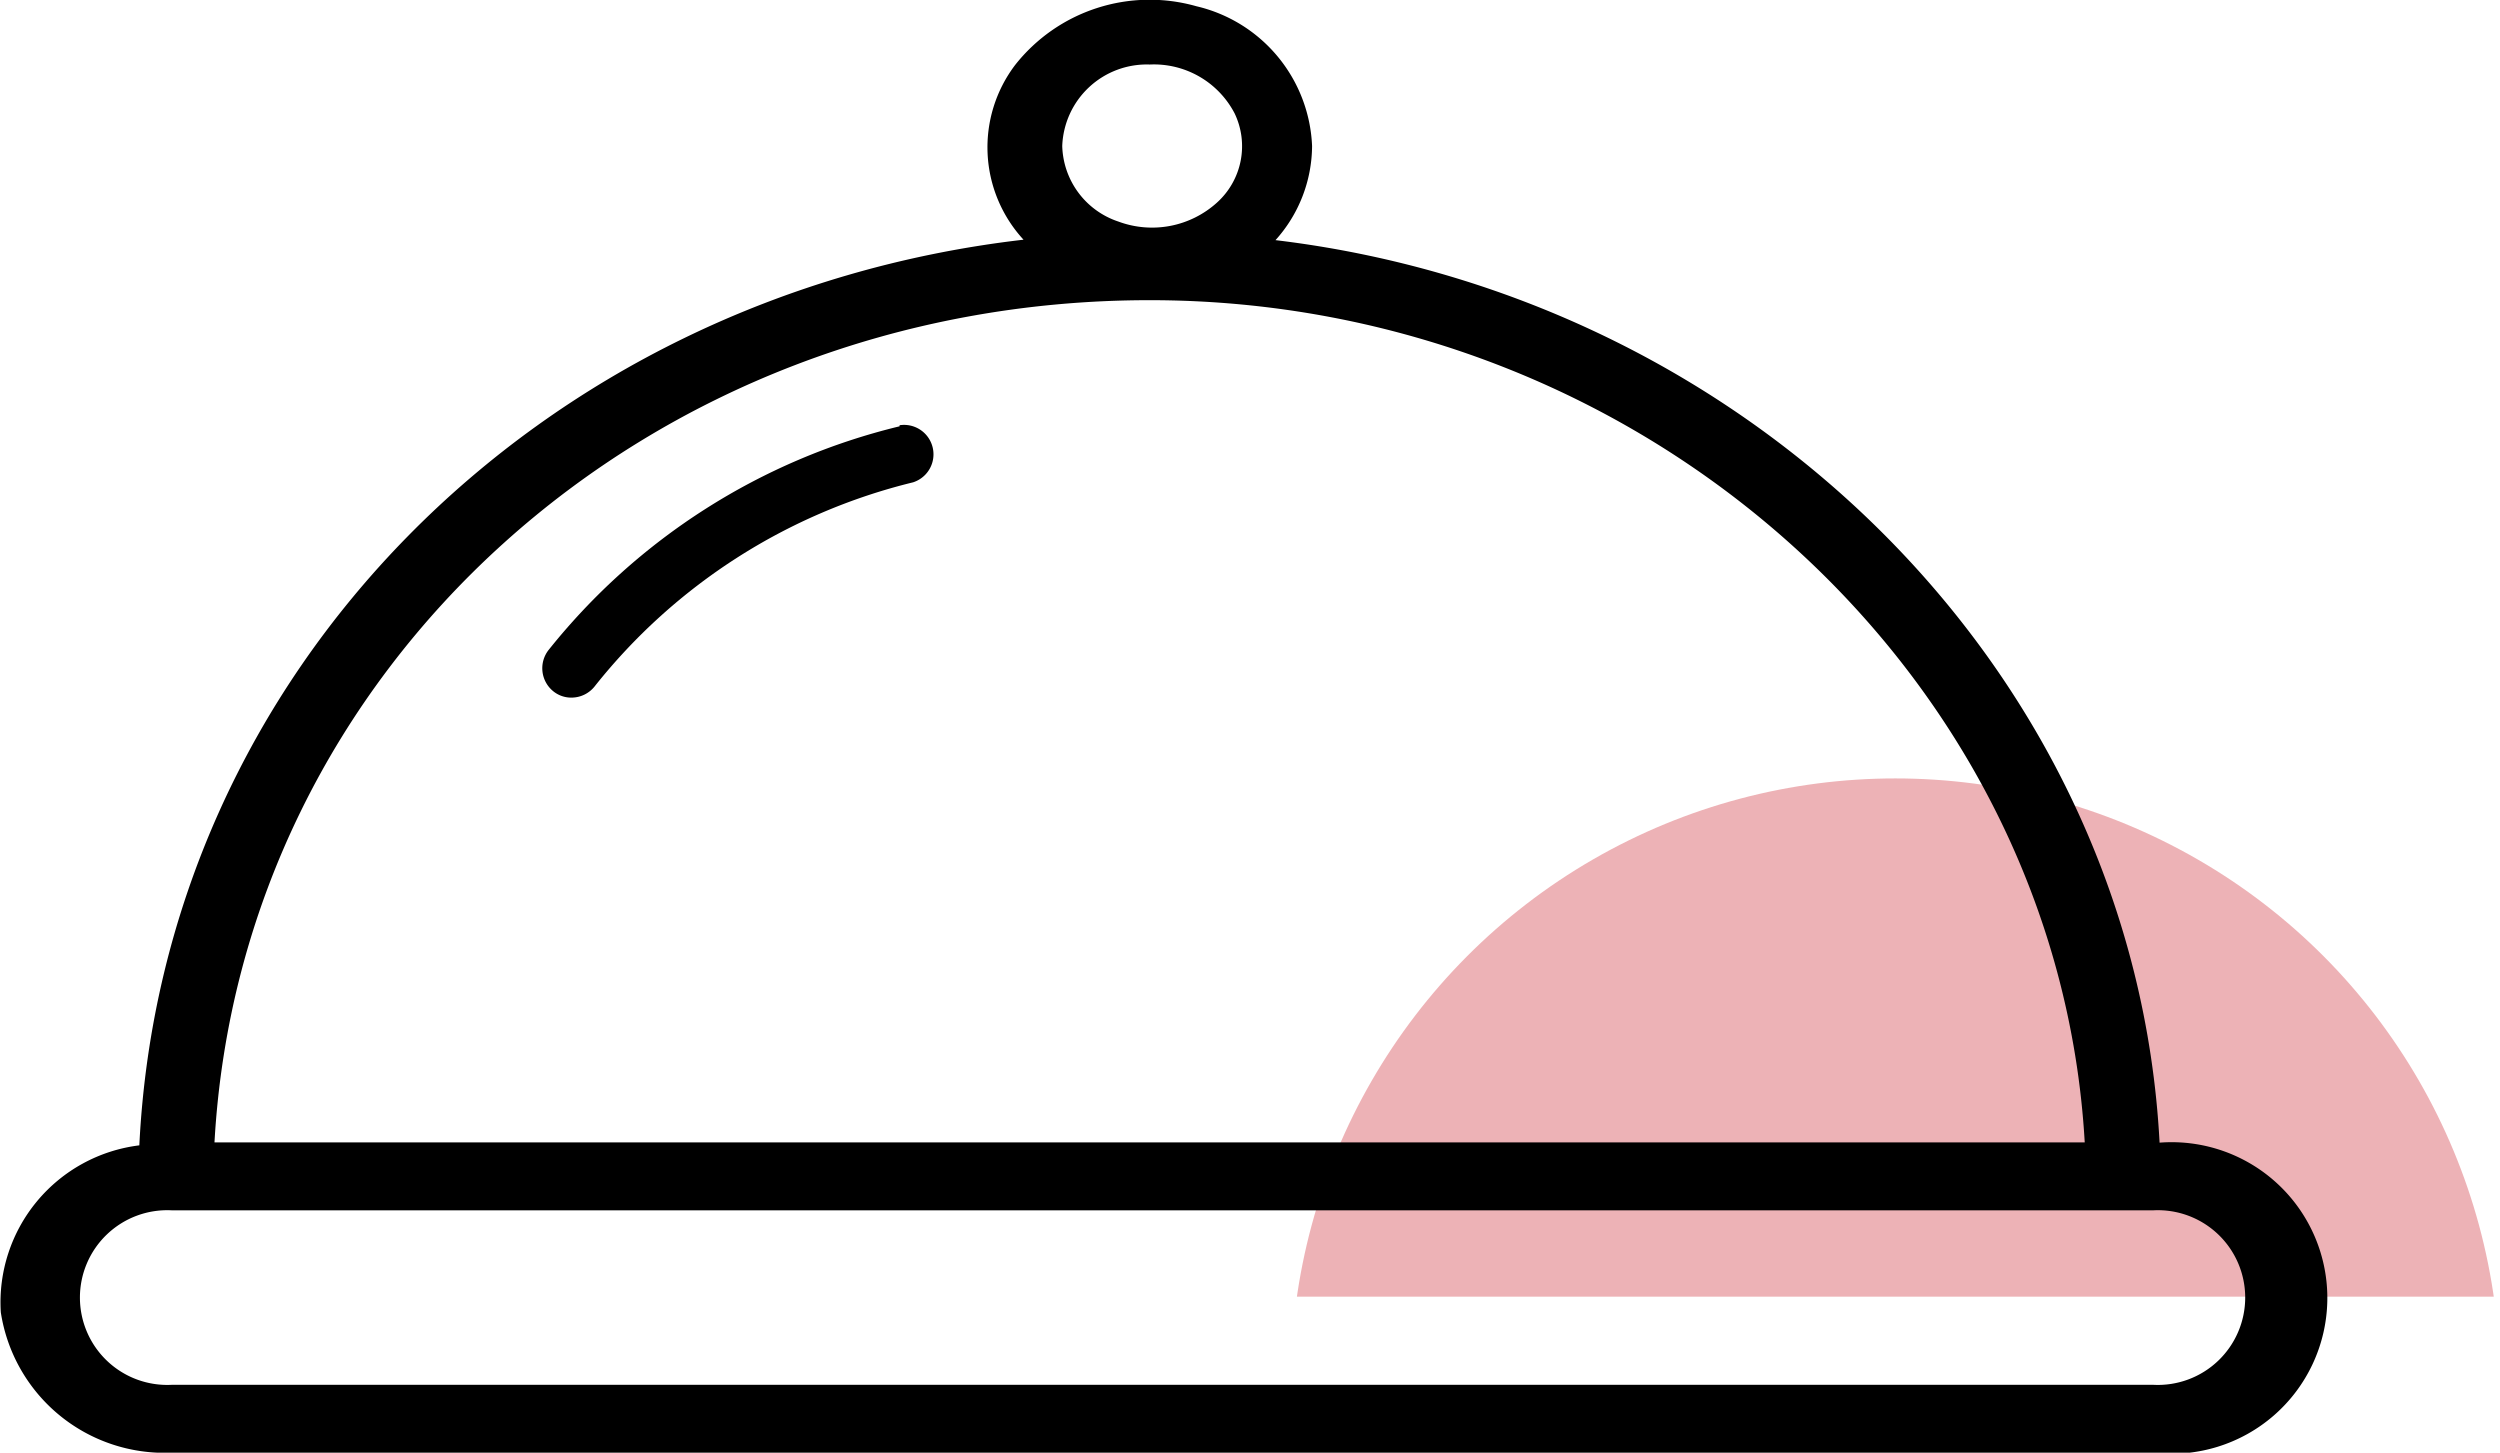 <svg xmlns="http://www.w3.org/2000/svg" xmlns:xlink="http://www.w3.org/1999/xlink" width="67.534" height="39.242" viewBox="0 0 67.534 39.242">
  <defs>
    <clipPath id="clip-path">
      <rect id="Rectangle_4739" data-name="Rectangle 4739" width="32.667" height="14" transform="translate(0 0)" fill="#edb2b6"/>
    </clipPath>
  </defs>
  <g id="Group_24291" data-name="Group 24291" transform="translate(-153.786 -430.082)">
    <g id="Mask_Group_22514" data-name="Mask Group 22514" transform="translate(188.653 451.11)" clip-path="url(#clip-path)">
      <circle id="Ellipse_955" data-name="Ellipse 955" cx="16.333" cy="16.333" r="16.333" transform="translate(0 0)" fill="#edb2b6"/>
    </g>
    <g id="noun-cloche-4217578" transform="translate(153.786 430.082)">
      <path id="Path_76405" data-name="Path 76405" d="M61.3,48.517c-.661-12.544-10.91-22.825-23.882-24.38a3.83,3.83,0,0,0,.988-2.541,4.05,4.05,0,0,0-3.124-3.777,4.626,4.626,0,0,0-4.9,1.59,3.682,3.682,0,0,0,.229,4.716C17.489,25.644,7.354,35.8,6.726,48.59A4.273,4.273,0,0,0,2.984,53.1,4.474,4.474,0,0,0,7.6,56.892H61.134a4.208,4.208,0,1,0,.167-8.375ZM34.02,19.393a2.458,2.458,0,0,1,2.292,1.317,2.051,2.051,0,0,1-.483,2.42,2.613,2.613,0,0,1-2.656.505,2.214,2.214,0,0,1-1.516-2.04A2.285,2.285,0,0,1,34.02,19.393Zm0,6.366c13.387,0,24.537,10.136,25.258,22.752H8.756C9.471,35.7,20.427,25.759,34.02,25.759Zm27.114,29.3H7.6a2.36,2.36,0,1,1,0-4.714H61.134a2.36,2.36,0,1,1,0,4.714Z" transform="translate(-2.962 -17.65)"/>
      <path id="Path_76406" data-name="Path 76406" d="M33.325,35.967a17.355,17.355,0,0,0-9.482,6.043.8.8,0,0,0,.125,1.113.768.768,0,0,0,.5.173A.8.8,0,0,0,25.082,43a15.755,15.755,0,0,1,8.609-5.52.795.795,0,0,0-.366-1.542Z" transform="translate(-9.024 -24.451)"/>
    </g>
  </g>
</svg>
